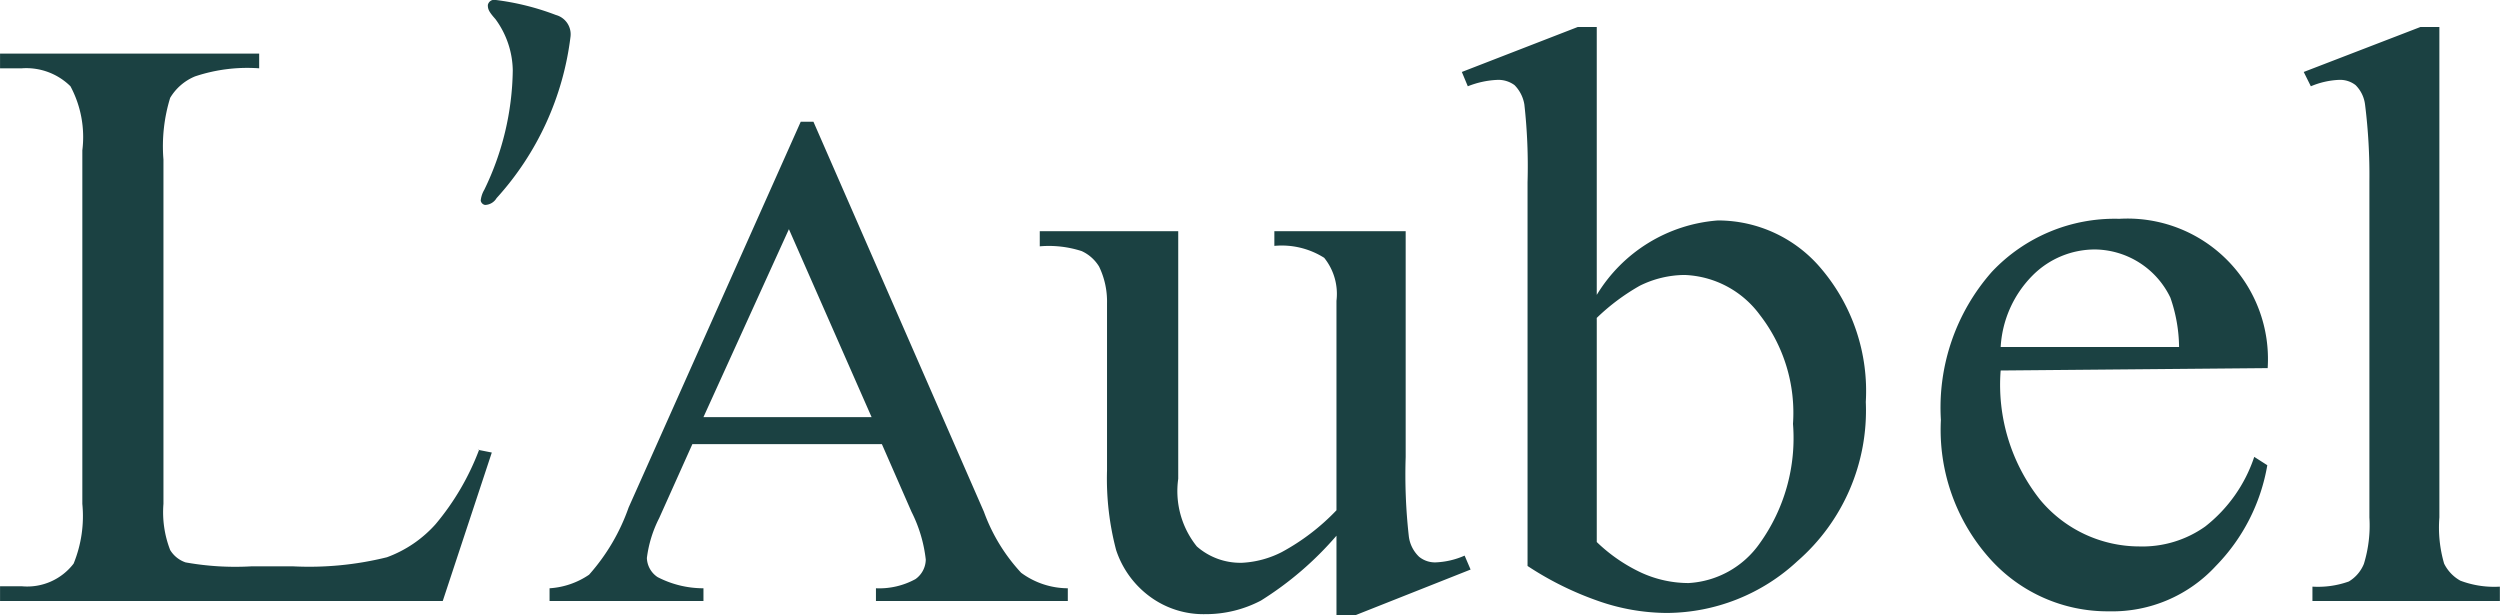 <svg xmlns="http://www.w3.org/2000/svg" width="335.219" height="82.5" viewBox="0 0 335.219 82.5">
  <defs>
    <style>
      .cls-1 {
        fill: #1b4142;
        fill-rule: evenodd;
      }
    </style>
  </defs>
  <path id="L_Aubel" data-name="L’Aubel" class="cls-1" d="M580.566,2500.05l1.909,0.38-6.578,19.91h-59.36v-1.98h2.918a7.824,7.824,0,0,0,6.949-3.04,16.9,16.9,0,0,0,1.167-8.01v-47.4a14.429,14.429,0,0,0-1.591-8.59,8.434,8.434,0,0,0-6.525-2.41h-2.918v-1.97h34.746v1.97a22.174,22.174,0,0,0-8.593,1.08,6.994,6.994,0,0,0-3.342,2.88,22.067,22.067,0,0,0-.9,8.27v46.17a14.024,14.024,0,0,0,.9,6.19,3.875,3.875,0,0,0,2.068,1.66,37.664,37.664,0,0,0,8.806.53h5.624a43.274,43.274,0,0,0,12.572-1.22,16.213,16.213,0,0,0,6.525-4.44,34.269,34.269,0,0,0,5.835-9.98m2.175-57.75c-0.9-1.01-1.008-1.34-1.008-1.87a0.861,0.861,0,0,1,1.008-.69,34.45,34.45,0,0,1,8.116,2.02,2.679,2.679,0,0,1,1.963,2.89,39.262,39.262,0,0,1-9.92,21.67,1.852,1.852,0,0,1-1.539.91,0.706,0.706,0,0,1-.583-0.59,3.536,3.536,0,0,1,.477-1.44,37.591,37.591,0,0,0,3.82-16.02,11.887,11.887,0,0,0-2.334-6.88m51.827,57H609.37l-4.455,9.93a16.124,16.124,0,0,0-1.645,5.34,3.2,3.2,0,0,0,1.432,2.56,13.332,13.332,0,0,0,6.154,1.5v1.71H590.22v-1.71a10.542,10.542,0,0,0,5.3-1.82,26.978,26.978,0,0,0,5.305-9.02l23.076-51.72h1.7l22.864,52.31a24.06,24.06,0,0,0,4.986,8.17,10.617,10.617,0,0,0,6.26,2.08v1.71H633.985v-1.71a10.117,10.117,0,0,0,5.3-1.23,3.265,3.265,0,0,0,1.38-2.62,18.808,18.808,0,0,0-1.91-6.4Zm-1.379-3.62-11.087-25.2-11.458,25.2H633.4Zm71.614-24.93v30.26a73.985,73.985,0,0,0,.425,10.68,4.541,4.541,0,0,0,1.379,2.72,3.379,3.379,0,0,0,2.175.75,10.639,10.639,0,0,0,3.925-.91l0.8,1.87-15.49,6.14h-2.493v-10.68a44.348,44.348,0,0,1-10.132,8.7,15.886,15.886,0,0,1-7.427,1.82,12.1,12.1,0,0,1-7.533-2.41,12.664,12.664,0,0,1-4.456-6.19,37.554,37.554,0,0,1-1.219-10.67v-22.42a10.737,10.737,0,0,0-1.061-4.91,5.322,5.322,0,0,0-2.335-2.08,14.288,14.288,0,0,0-5.623-.64v-2.03h18.567v33.2a11.839,11.839,0,0,0,2.493,9.07,8.826,8.826,0,0,0,6.1,2.19,13.117,13.117,0,0,0,5.305-1.44,29.516,29.516,0,0,0,7.32-5.6v-28.08a7.729,7.729,0,0,0-1.645-5.77,10.631,10.631,0,0,0-6.683-1.6v-1.97h17.611Zm25.623,8.54a20.821,20.821,0,0,1,16.232-9.98,18.076,18.076,0,0,1,13.9,6.51,25.355,25.355,0,0,1,5.941,17.83,26.77,26.77,0,0,1-9.178,21.35,25.894,25.894,0,0,1-17.5,6.94,28.14,28.14,0,0,1-9.177-1.6,42.64,42.64,0,0,1-9.5-4.7v-51.46a74.694,74.694,0,0,0-.425-10.41,4.784,4.784,0,0,0-1.326-2.61,3.66,3.66,0,0,0-2.281-.7,12.081,12.081,0,0,0-3.978.86l-0.8-1.92,15.543-6.03h2.547v35.92Zm0,3.47v29.67a21.941,21.941,0,0,0,5.994,4.12,15.287,15.287,0,0,0,6.312,1.38,12.5,12.5,0,0,0,9.549-5.33,24.207,24.207,0,0,0,4.456-16.02,21.422,21.422,0,0,0-4.456-14.62,13.129,13.129,0,0,0-10.079-5.34,13.723,13.723,0,0,0-6,1.44,28.473,28.473,0,0,0-5.781,4.32m54.161,7.05a24.833,24.833,0,0,0,5.305,17.35,17.335,17.335,0,0,0,13.262,6.24,14.558,14.558,0,0,0,8.859-2.67,19.764,19.764,0,0,0,6.577-9.34l1.751,1.12a25.416,25.416,0,0,1-6.9,13.51,18.862,18.862,0,0,1-14.323,6.08,21.149,21.149,0,0,1-15.914-6.99,25.919,25.919,0,0,1-6.631-18.68,27.5,27.5,0,0,1,6.843-19.86,22.607,22.607,0,0,1,17.081-7.1,18.834,18.834,0,0,1,19.893,20.02Zm0-3.15h23.924a20.723,20.723,0,0,0-1.166-6.62,11.361,11.361,0,0,0-10.08-6.46,11.789,11.789,0,0,0-8.381,3.47,14.779,14.779,0,0,0-4.3,9.72m58.83-43.02v65.76a17.254,17.254,0,0,0,.636,6.19,5.282,5.282,0,0,0,2.175,2.29,12.8,12.8,0,0,0,5.3.8v1.93H826.6v-1.93a12.275,12.275,0,0,0,4.88-.69,4.9,4.9,0,0,0,2.016-2.35,17.567,17.567,0,0,0,.742-6.24v-45.06a75.992,75.992,0,0,0-.583-10.3,4.427,4.427,0,0,0-1.273-2.61,3.383,3.383,0,0,0-2.228-.7,10.877,10.877,0,0,0-3.767.86l-0.955-1.92,15.649-6.03h2.547Z" transform="translate(-516.531 -2439.75)"/>
</svg>
